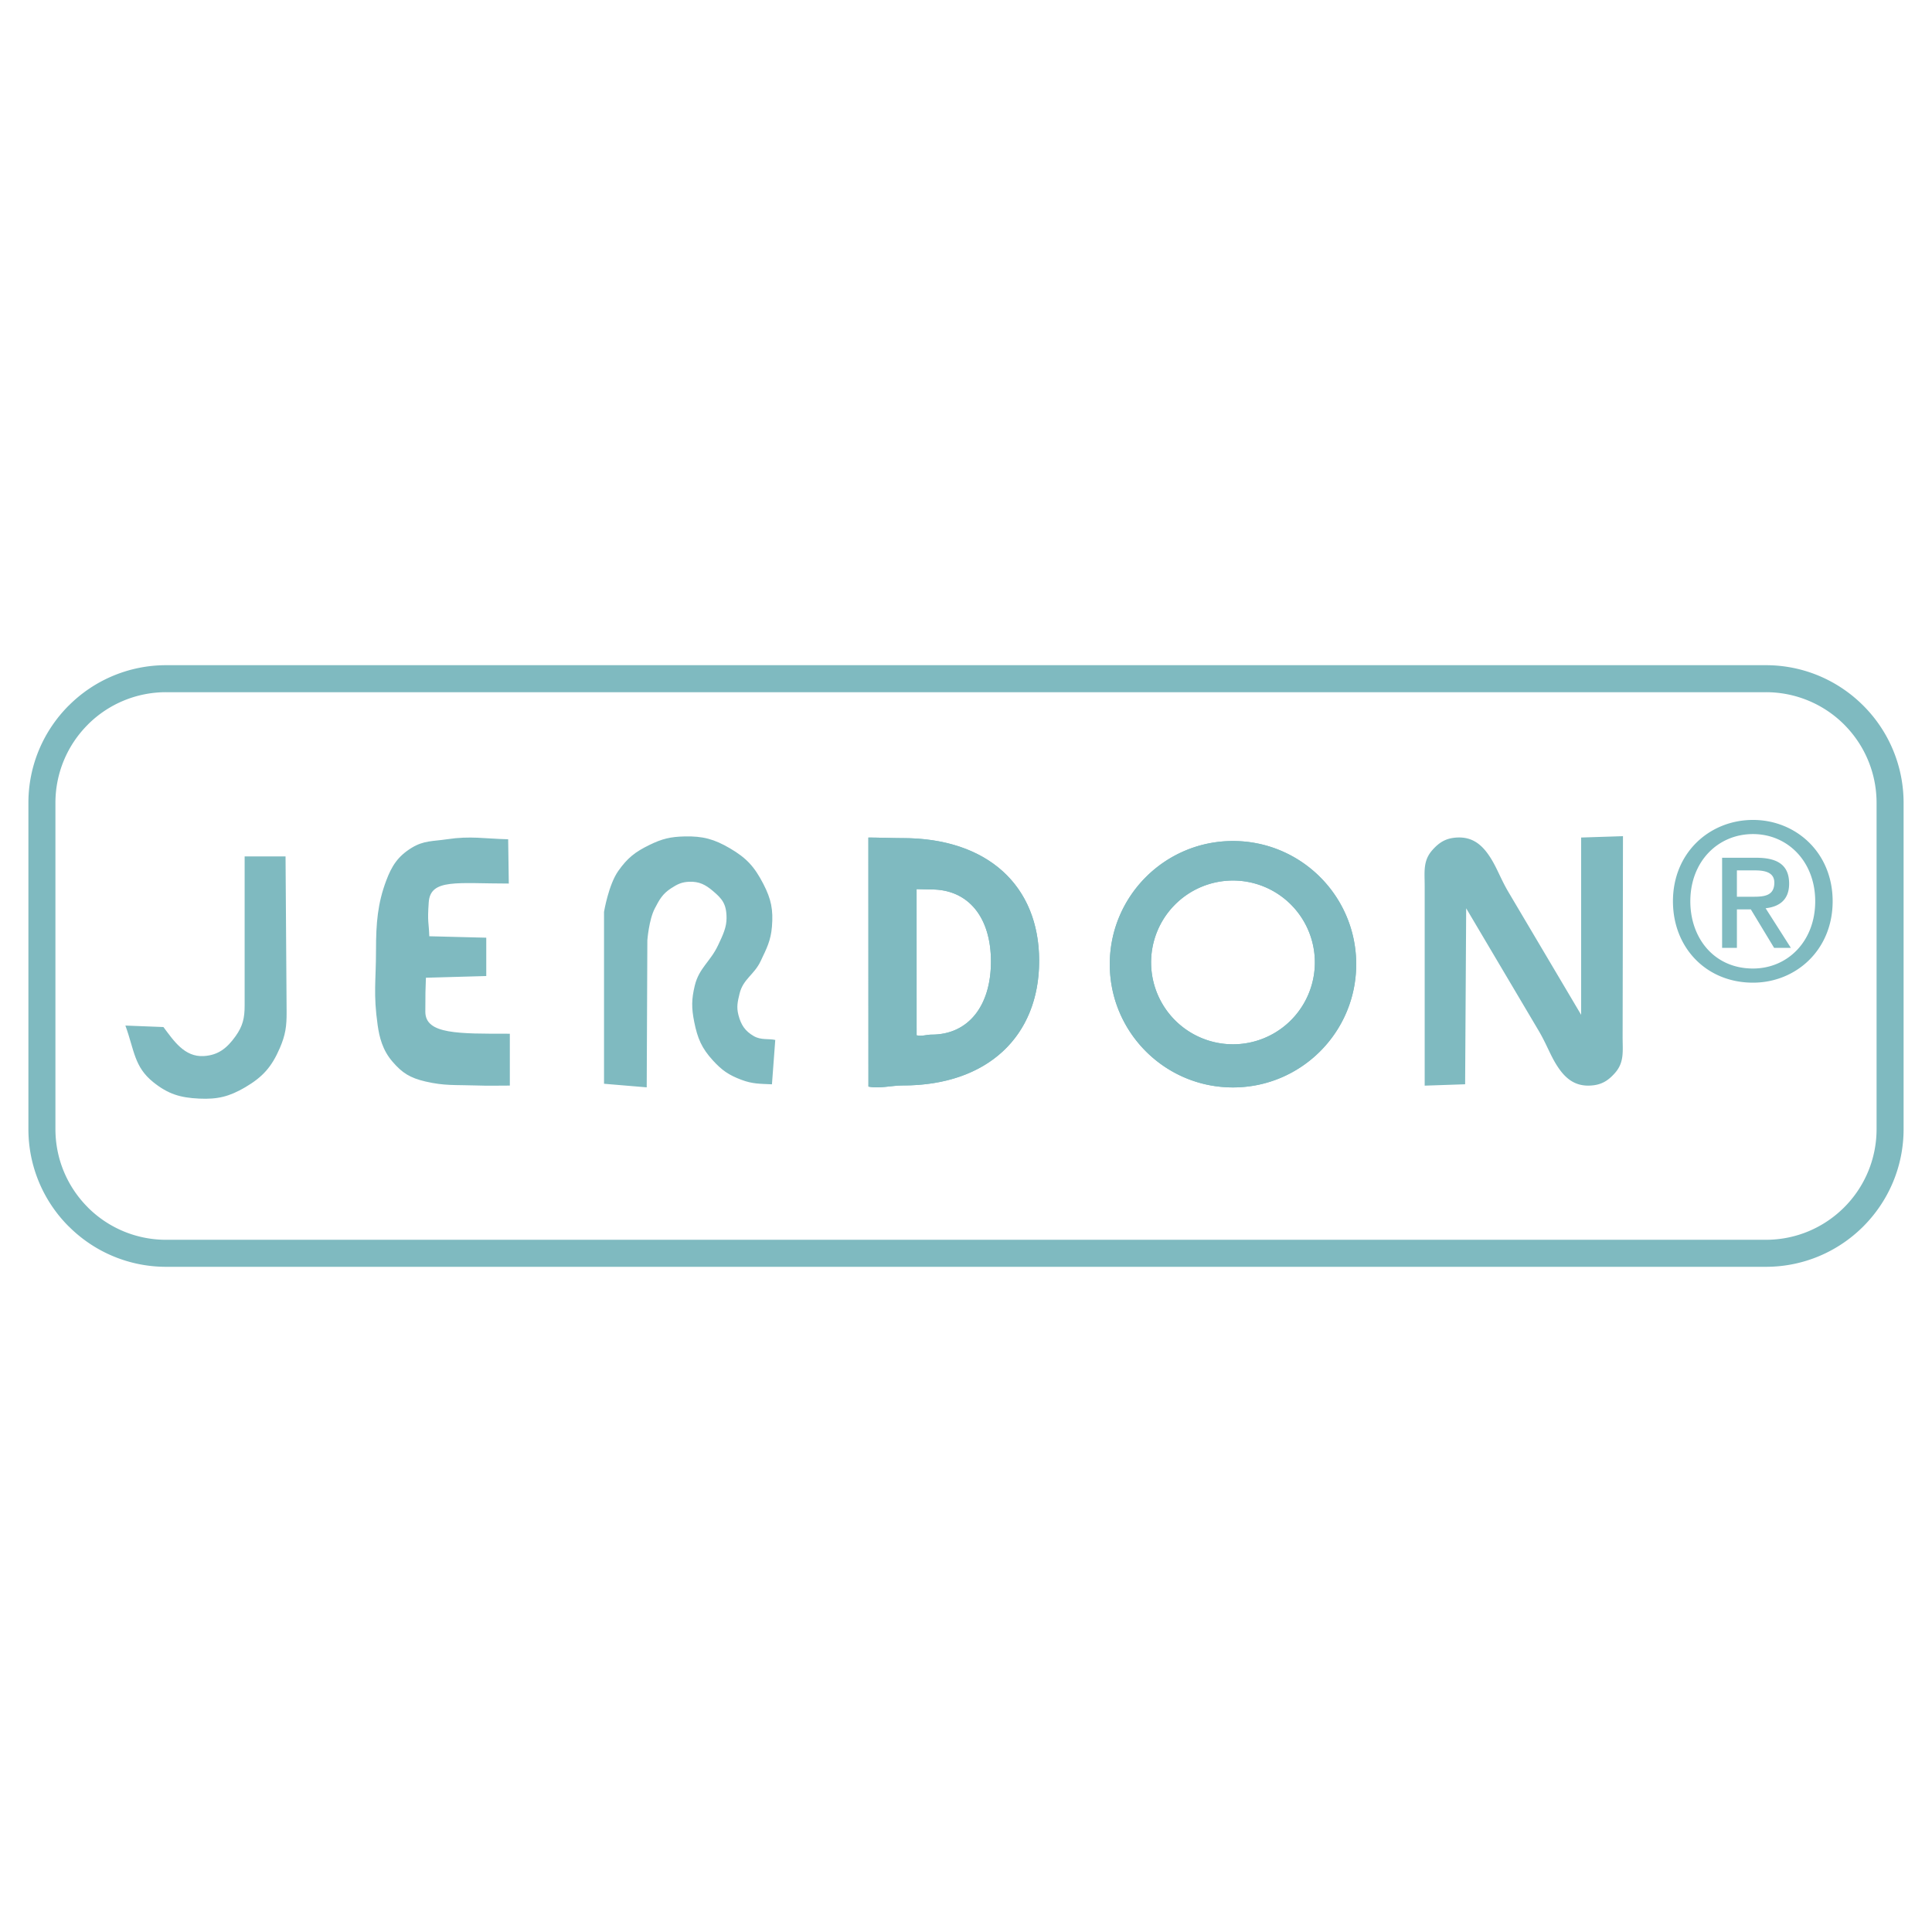 <svg xmlns="http://www.w3.org/2000/svg" width="2500" height="2500" viewBox="0 0 192.756 192.756"><path fill-rule="evenodd" clip-rule="evenodd" fill="#fff" d="M0 0h192.756v192.756H0V0z"/><path d="M16.578 66.366h159.6c3.793 0 7.227 1.539 9.713 4.024l.006.006a13.697 13.697 0 0 1 4.025 9.712v32.54c0 3.793-1.539 7.23-4.025 9.717s-5.924 4.025-9.719 4.025h-159.6a13.697 13.697 0 0 1-9.712-4.025H6.86a13.7 13.7 0 0 1-4.026-9.717v-32.54c0-3.794 1.539-7.231 4.026-9.718h.005a13.705 13.705 0 0 1 9.713-4.024zm159.6 2.695h-159.6a11.024 11.024 0 0 0-7.815 3.232l.002.002a11.018 11.018 0 0 0-3.235 7.813v32.54c0 3.051 1.237 5.814 3.235 7.812l-.002.002a11.024 11.024 0 0 0 7.815 3.232h159.6c3.053 0 5.814-1.236 7.814-3.234a11.024 11.024 0 0 0 3.234-7.812v-32.54c0-3.051-1.234-5.815-3.23-7.813 0-.001-.004-.004-.004-.006a11.029 11.029 0 0 0-7.814-3.228z" fill="#7fbac0"/><path d="M12.511 102.32l3.794.148c1.02 1.355 2.096 3.014 4.029 2.896 1.454-.09 2.32-.797 3.167-1.98.723-1.012.907-1.812.907-3.059v-14.88h4.081l.107 15.505c.008 1.438-.11 2.301-.68 3.621-.805 1.867-1.699 2.879-3.454 3.908-1.589.928-2.744 1.215-4.584 1.129-1.897-.088-3.104-.451-4.586-1.641-1.912-1.535-1.879-3.17-2.781-5.647zM50.866 103.135v5.174c-1.193 0-2.106.033-3.448-.014-1.946-.068-3.058.055-4.982-.396-1.526-.359-2.308-.846-3.281-1.982-.996-1.154-1.306-2.447-1.474-3.621-.45-3.17-.167-4.412-.167-7.47 0-2.745.167-4.697 1.017-6.962.55-1.468 1.166-2.437 2.546-3.28 1.202-.737 2.118-.641 3.511-.85 2.356-.354 3.726-.058 6.112 0l.063 4.418c-5.15 0-7.817-.514-7.987 1.865-.148 2.07.008 1.941.055 3.393l5.684.144v3.825l-6.021.17c-.047 1.451-.058 1.316-.058 3.391 0 2.259 3.279 2.195 8.43 2.195zM77.348 103.756l-.33 4.426c-1.204-.057-1.931-.027-3.058-.453-1.249-.471-1.928-.939-2.829-1.924-1.128-1.23-1.54-2.215-1.868-3.848-.277-1.385-.277-2.25.055-3.625.427-1.758 1.548-2.38 2.321-4.017.512-1.075.849-1.812.849-2.716 0-1.438-.461-1.941-1.36-2.706-.753-.637-1.372-.954-2.356-.92-.759.027-1.193.245-1.829.66-.844.552-1.155 1.119-1.62 2.016-.58 1.122-.736 3.157-.736 3.157l-.064 14.678-4.259-.357v-17.15s.448-2.697 1.417-4.075c.91-1.295 1.688-1.908 3.112-2.601 1.265-.619 2.101-.817 3.509-.851 1.825-.04 2.952.265 4.528 1.188 1.642.966 2.433 1.812 3.338 3.567.775 1.501.987 2.562.85 4.245-.118 1.411-.525 2.169-1.133 3.451-.641 1.356-1.738 1.768-2.096 3.225-.197.816-.324 1.34-.113 2.15.256.979.655 1.59 1.529 2.096.737.425 1.483.23 2.143.384zM91.448 88.709c.443 0 1.031.033 1.493.033 3.666 0 5.926 2.766 5.926 7.188 0 4.421-2.25 7.294-5.915 7.294-.508 0-1.023.197-1.501.066l-.003-14.581zm-4.809-5.147c1.018 0 2.37.058 3.432.058 8.418 0 13.605 4.71 13.605 12.244 0 7.531-5.164 12.431-13.581 12.431-1.174 0-2.354.338-3.451.113l-.005-24.846z" fill-rule="evenodd" clip-rule="evenodd" fill="#7fbac0"/><path d="M91.448 88.709c.443 0 1.031.033 1.493.033 3.666 0 5.926 2.766 5.926 7.188 0 4.421-2.25 7.294-5.915 7.294-.508 0-1.023.197-1.501.066l-.003-14.581zm-4.809-5.147c1.018 0 2.37.058 3.432.058 8.418 0 13.605 4.71 13.605 12.244 0 7.531-5.164 12.431-13.581 12.431-1.174 0-2.354.338-3.451.113l-.005-24.846zM114.848 96.199a8.169 8.169 0 1 1 16.334.004 8.169 8.169 0 0 1-16.334-.004zm-4.125 0c0-6.789 5.502-12.291 12.291-12.291 6.791 0 12.295 5.502 12.295 12.291 0 6.789-5.504 12.293-12.295 12.293-6.789 0-12.291-5.504-12.291-12.293z" fill-rule="evenodd" clip-rule="evenodd" fill="#7fbac0"/><path d="M114.848 96.199a8.169 8.169 0 1 1 16.334.004 8.169 8.169 0 0 1-16.334-.004zm-4.125 0c0-6.789 5.502-12.291 12.291-12.291 6.791 0 12.295 5.502 12.295 12.291 0 6.789-5.504 12.293-12.295 12.293-6.789 0-12.291-5.504-12.291-12.293zM161.924 83.425l-.035 20.017c-.002 1.443.188 2.541-.773 3.621-.719.812-1.404 1.199-2.49 1.246-1.41.061-2.352-.615-3.146-1.779-.771-1.129-1.133-2.281-1.959-3.682l-7.24-12.227-.105 17.557-4.035.137V88.429c0-1.446-.188-2.543.77-3.622.723-.813 1.408-1.201 2.494-1.248 1.408-.061 2.352.618 3.145 1.782.773 1.127 1.131 2.282 1.959 3.679l7.242 12.228V83.56l4.173-.135zM173.291 90.727h1.389l2.324 3.842h1.672l-2.52-3.952c1.348-.151 2.346-.825 2.346-2.452 0-1.823-1.107-2.586-3.277-2.586h-3.41v8.989h1.477v-3.841h-.001zm0-1.259v-2.629h1.779c.891 0 1.955.133 1.955 1.218 0 1.301-.977 1.411-2.084 1.411h-1.65zm9.553.454c0-4.883-3.689-8.117-7.947-8.117-4.297 0-7.986 3.234-7.986 8.117 0 4.625 3.32 8.119 7.986 8.119 4.257 0 7.947-3.233 7.947-8.119zm-1.739 0c0 3.973-2.734 6.708-6.209 6.708-3.863 0-6.252-3.016-6.252-6.708 0-3.952 2.736-6.706 6.252-6.706 3.475 0 6.209 2.754 6.209 6.706z" fill-rule="evenodd" clip-rule="evenodd" fill="#7fbac0"/></svg>